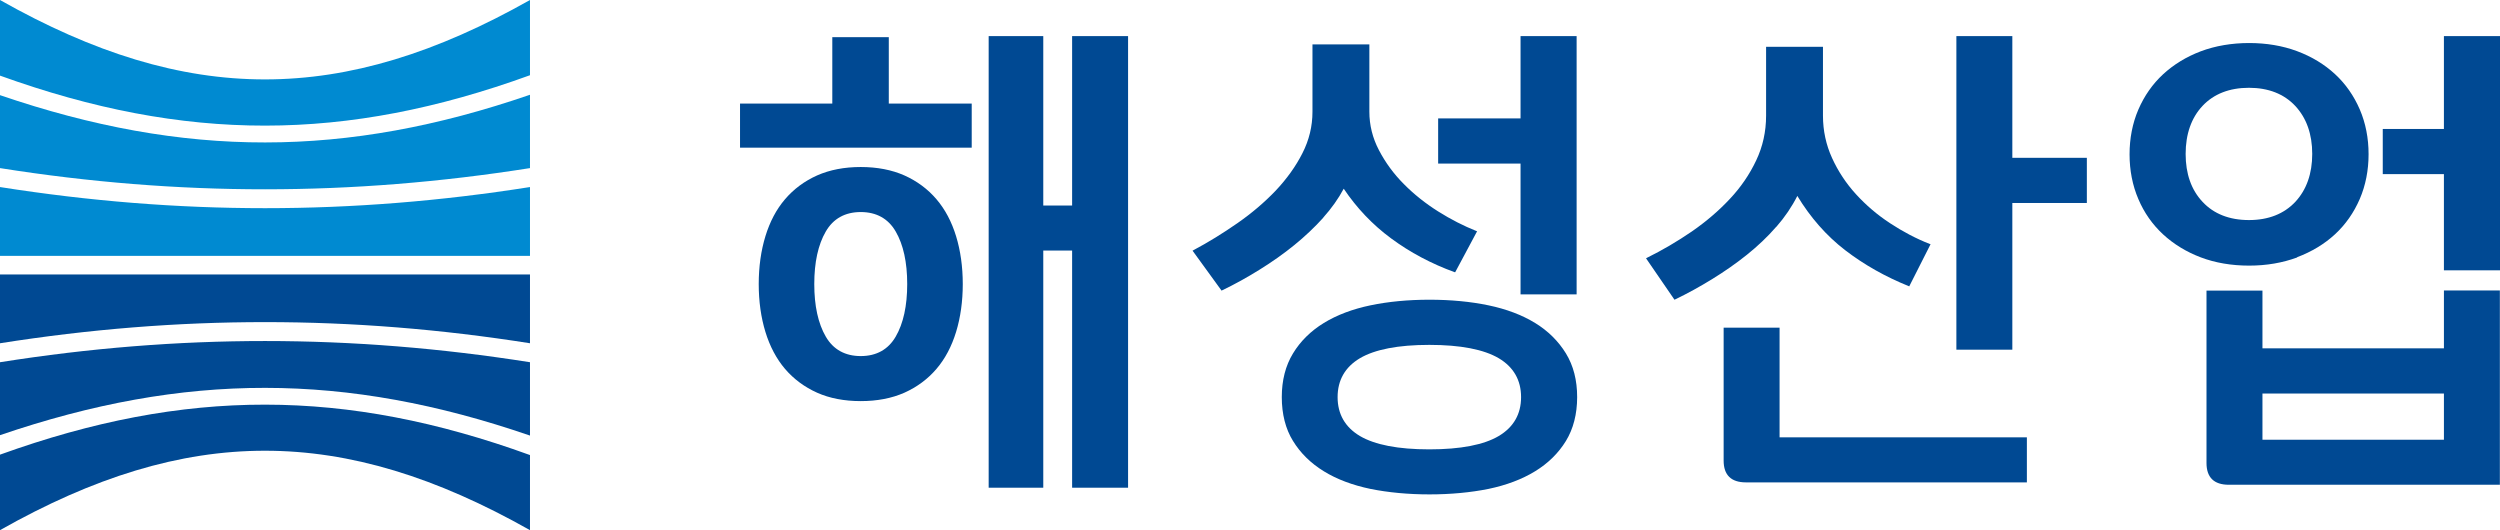 <svg width="165" height="35" viewBox="0 0 165 35" fill="none" xmlns="http://www.w3.org/2000/svg">
<path d="M34.979 22.663V18.113H0V22.655C11.792 20.794 23.196 20.794 34.979 22.655V22.663Z" fill="#004993"/>
<path d="M34.979 28.748V23.907C23.196 22.046 11.801 22.037 0 23.907V28.721C12.206 24.55 22.8 24.559 34.979 28.748Z" fill="#004993"/>
<path d="M34.979 30.034C22.782 25.607 12.233 25.598 0 30.007V34.99C12.365 27.997 22.615 28.006 34.979 34.99V30.025V30.034Z" fill="#004993"/>
<path d="M34.979 12.336V16.886H0V12.345C11.792 14.205 23.196 14.205 34.979 12.345V12.336Z" fill="#008AD1"/>
<path d="M34.979 6.254V11.095C23.196 12.956 11.801 12.965 0 11.095V6.28C12.206 10.451 22.8 10.443 34.979 6.254Z" fill="#008AD1"/>
<path d="M34.979 4.965C22.782 9.392 12.233 9.4 0 4.991V0C12.365 6.993 22.615 6.984 34.979 0V4.965Z" fill="#008AD1"/>
<path d="M70.76 2.383V13.565H68.856V2.383H65.252V32.189H68.856V16.536H70.76V32.189H74.453V2.383H70.76Z" fill="#004993"/>
<path d="M61.806 13.149C61.234 12.479 60.52 11.949 59.691 11.579C58.854 11.209 57.893 11.023 56.809 11.023C55.725 11.023 54.765 11.209 53.928 11.579C53.099 11.949 52.385 12.479 51.812 13.149C51.239 13.819 50.808 14.639 50.517 15.591C50.226 16.544 50.076 17.602 50.076 18.748C50.076 19.895 50.226 20.953 50.517 21.905C50.808 22.858 51.248 23.687 51.812 24.348C52.385 25.018 53.099 25.547 53.928 25.918C54.756 26.288 55.725 26.473 56.809 26.473C57.893 26.473 58.854 26.288 59.691 25.918C60.52 25.547 61.234 25.018 61.806 24.348C62.379 23.678 62.811 22.858 63.102 21.905C63.393 20.953 63.543 19.886 63.543 18.748C63.543 17.611 63.393 16.544 63.102 15.591C62.811 14.639 62.379 13.819 61.806 13.149ZM59.118 22.214C58.625 23.069 57.841 23.501 56.809 23.501C55.778 23.501 54.994 23.069 54.5 22.214C53.998 21.35 53.742 20.186 53.742 18.748C53.742 17.311 53.998 16.147 54.5 15.283C54.994 14.427 55.778 13.995 56.809 13.995C57.841 13.995 58.625 14.427 59.118 15.283C59.621 16.147 59.876 17.311 59.876 18.748C59.876 20.186 59.621 21.35 59.118 22.214Z" fill="#004993"/>
<path d="M58.66 2.453H54.932V6.836H48.842V9.746H64.133V6.836H58.66V2.453Z" fill="#004993"/>
<path d="M87.328 14.367C87.875 13.759 88.333 13.115 88.686 12.454C89.531 13.714 90.58 14.826 91.814 15.734C93.066 16.66 94.476 17.409 96.009 17.965H96.044L97.463 15.311L97.49 15.267L97.446 15.249C96.609 14.914 95.754 14.482 94.916 13.953C94.088 13.432 93.321 12.824 92.651 12.145C91.982 11.475 91.435 10.725 91.012 9.914C90.589 9.111 90.378 8.256 90.378 7.374V2.93H86.623V7.383C86.623 8.327 86.403 9.244 85.962 10.108C85.522 10.981 84.922 11.81 84.2 12.577C83.468 13.344 82.622 14.067 81.67 14.729C80.718 15.39 79.74 15.998 78.753 16.519L78.709 16.545L80.604 19.155L80.621 19.182L80.657 19.164C81.485 18.767 82.314 18.309 83.133 17.797C83.944 17.295 84.72 16.748 85.425 16.175C86.13 15.602 86.773 14.993 87.346 14.358L87.328 14.367Z" fill="#004993"/>
<path d="M101.316 21.316C100.453 20.787 99.421 20.398 98.24 20.152C97.059 19.905 95.746 19.781 94.345 19.781C92.944 19.781 91.631 19.905 90.45 20.152C89.269 20.398 88.237 20.787 87.374 21.316C86.51 21.845 85.823 22.524 85.338 23.326C84.844 24.137 84.598 25.099 84.598 26.21C84.598 27.321 84.844 28.309 85.338 29.102C85.823 29.896 86.51 30.575 87.374 31.104C88.229 31.633 89.269 32.021 90.45 32.268C91.631 32.506 92.944 32.63 94.345 32.63C95.746 32.63 97.059 32.506 98.24 32.268C99.421 32.021 100.453 31.633 101.316 31.104C102.18 30.575 102.859 29.905 103.352 29.102C103.837 28.309 104.092 27.33 104.092 26.21C104.092 25.09 103.846 24.137 103.352 23.326C102.859 22.524 102.18 21.845 101.316 21.316ZM98.919 28.776C97.941 29.358 96.398 29.658 94.336 29.658C92.274 29.658 90.74 29.358 89.753 28.776C88.775 28.194 88.282 27.33 88.282 26.21C88.282 25.09 88.775 24.226 89.753 23.644C90.74 23.062 92.274 22.762 94.336 22.762C96.398 22.762 97.932 23.062 98.919 23.644C99.897 24.226 100.391 25.09 100.391 26.21C100.391 27.33 99.897 28.194 98.919 28.776Z" fill="#004993"/>
<path d="M100.356 7.815H94.918V10.796H100.356V19.429H104.057V2.383H100.356V7.815Z" fill="#004993"/>
<path d="M132.814 10.416V2.383H129.121V23.079H132.814V13.397H137.732V10.416H132.814Z" fill="#004993"/>
<path d="M117.24 14.968C117.796 14.333 118.263 13.645 118.624 12.931C119.488 14.36 120.554 15.568 121.779 16.511C123.031 17.473 124.441 18.266 125.974 18.884L126.009 18.901L127.393 16.167L127.42 16.123L127.375 16.106C126.468 15.753 125.586 15.286 124.74 14.73C123.894 14.175 123.145 13.531 122.493 12.816C121.841 12.102 121.312 11.3 120.915 10.427C120.519 9.563 120.316 8.619 120.316 7.64V3.09H116.562V7.64C116.562 8.689 116.341 9.677 115.91 10.585C115.478 11.502 114.896 12.358 114.173 13.125C113.451 13.901 112.605 14.624 111.662 15.277C110.71 15.929 109.705 16.52 108.683 17.023L108.639 17.049L110.498 19.756L110.516 19.783L110.551 19.765C111.38 19.369 112.208 18.91 113.01 18.416C113.812 17.922 114.588 17.384 115.301 16.811C116.015 16.238 116.667 15.621 117.232 14.968H117.24Z" fill="#004993"/>
<path d="M117.452 21.625H113.76V30.399C113.76 31.352 114.253 31.837 115.232 31.837H133.774V28.865H117.452V21.625Z" fill="#004993"/>
<path d="M151.611 16.976C152.572 16.614 153.418 16.103 154.114 15.459C154.81 14.815 155.357 14.03 155.745 13.131C156.132 12.231 156.326 11.235 156.326 10.177C156.326 9.118 156.132 8.122 155.745 7.223C155.357 6.323 154.81 5.538 154.114 4.895C153.418 4.251 152.581 3.739 151.611 3.378C150.642 3.016 149.575 2.84 148.439 2.84C147.302 2.84 146.209 3.025 145.248 3.387C144.296 3.748 143.459 4.26 142.763 4.903C142.067 5.547 141.52 6.332 141.132 7.231C140.745 8.131 140.551 9.127 140.551 10.185C140.551 11.244 140.745 12.24 141.132 13.14C141.511 14.039 142.067 14.824 142.763 15.468C143.459 16.111 144.296 16.623 145.248 16.985C146.2 17.346 147.275 17.531 148.439 17.531C149.602 17.531 150.642 17.346 151.611 16.993V16.976ZM144.252 10.168C144.252 8.845 144.631 7.769 145.372 6.984C146.112 6.2 147.143 5.794 148.43 5.794C149.716 5.794 150.748 6.2 151.488 6.993C152.228 7.787 152.607 8.854 152.607 10.159C152.607 11.464 152.228 12.531 151.488 13.325C150.739 14.118 149.716 14.524 148.43 14.524C147.143 14.524 146.112 14.118 145.372 13.325C144.622 12.531 144.252 11.464 144.252 10.159V10.168Z" fill="#004993"/>
<path d="M161.298 2.383V8.512H157.262V11.492H161.298V17.841H165V2.383H161.298Z" fill="#004993"/>
<path d="M161.299 22.99H149.322V19.181H145.629V30.556C145.629 31.509 146.122 31.994 147.101 31.994H164.991V19.172H161.299V22.981V22.99ZM161.299 29.022H149.322V25.971H161.299V29.022Z" fill="#004993"/>
</svg>
